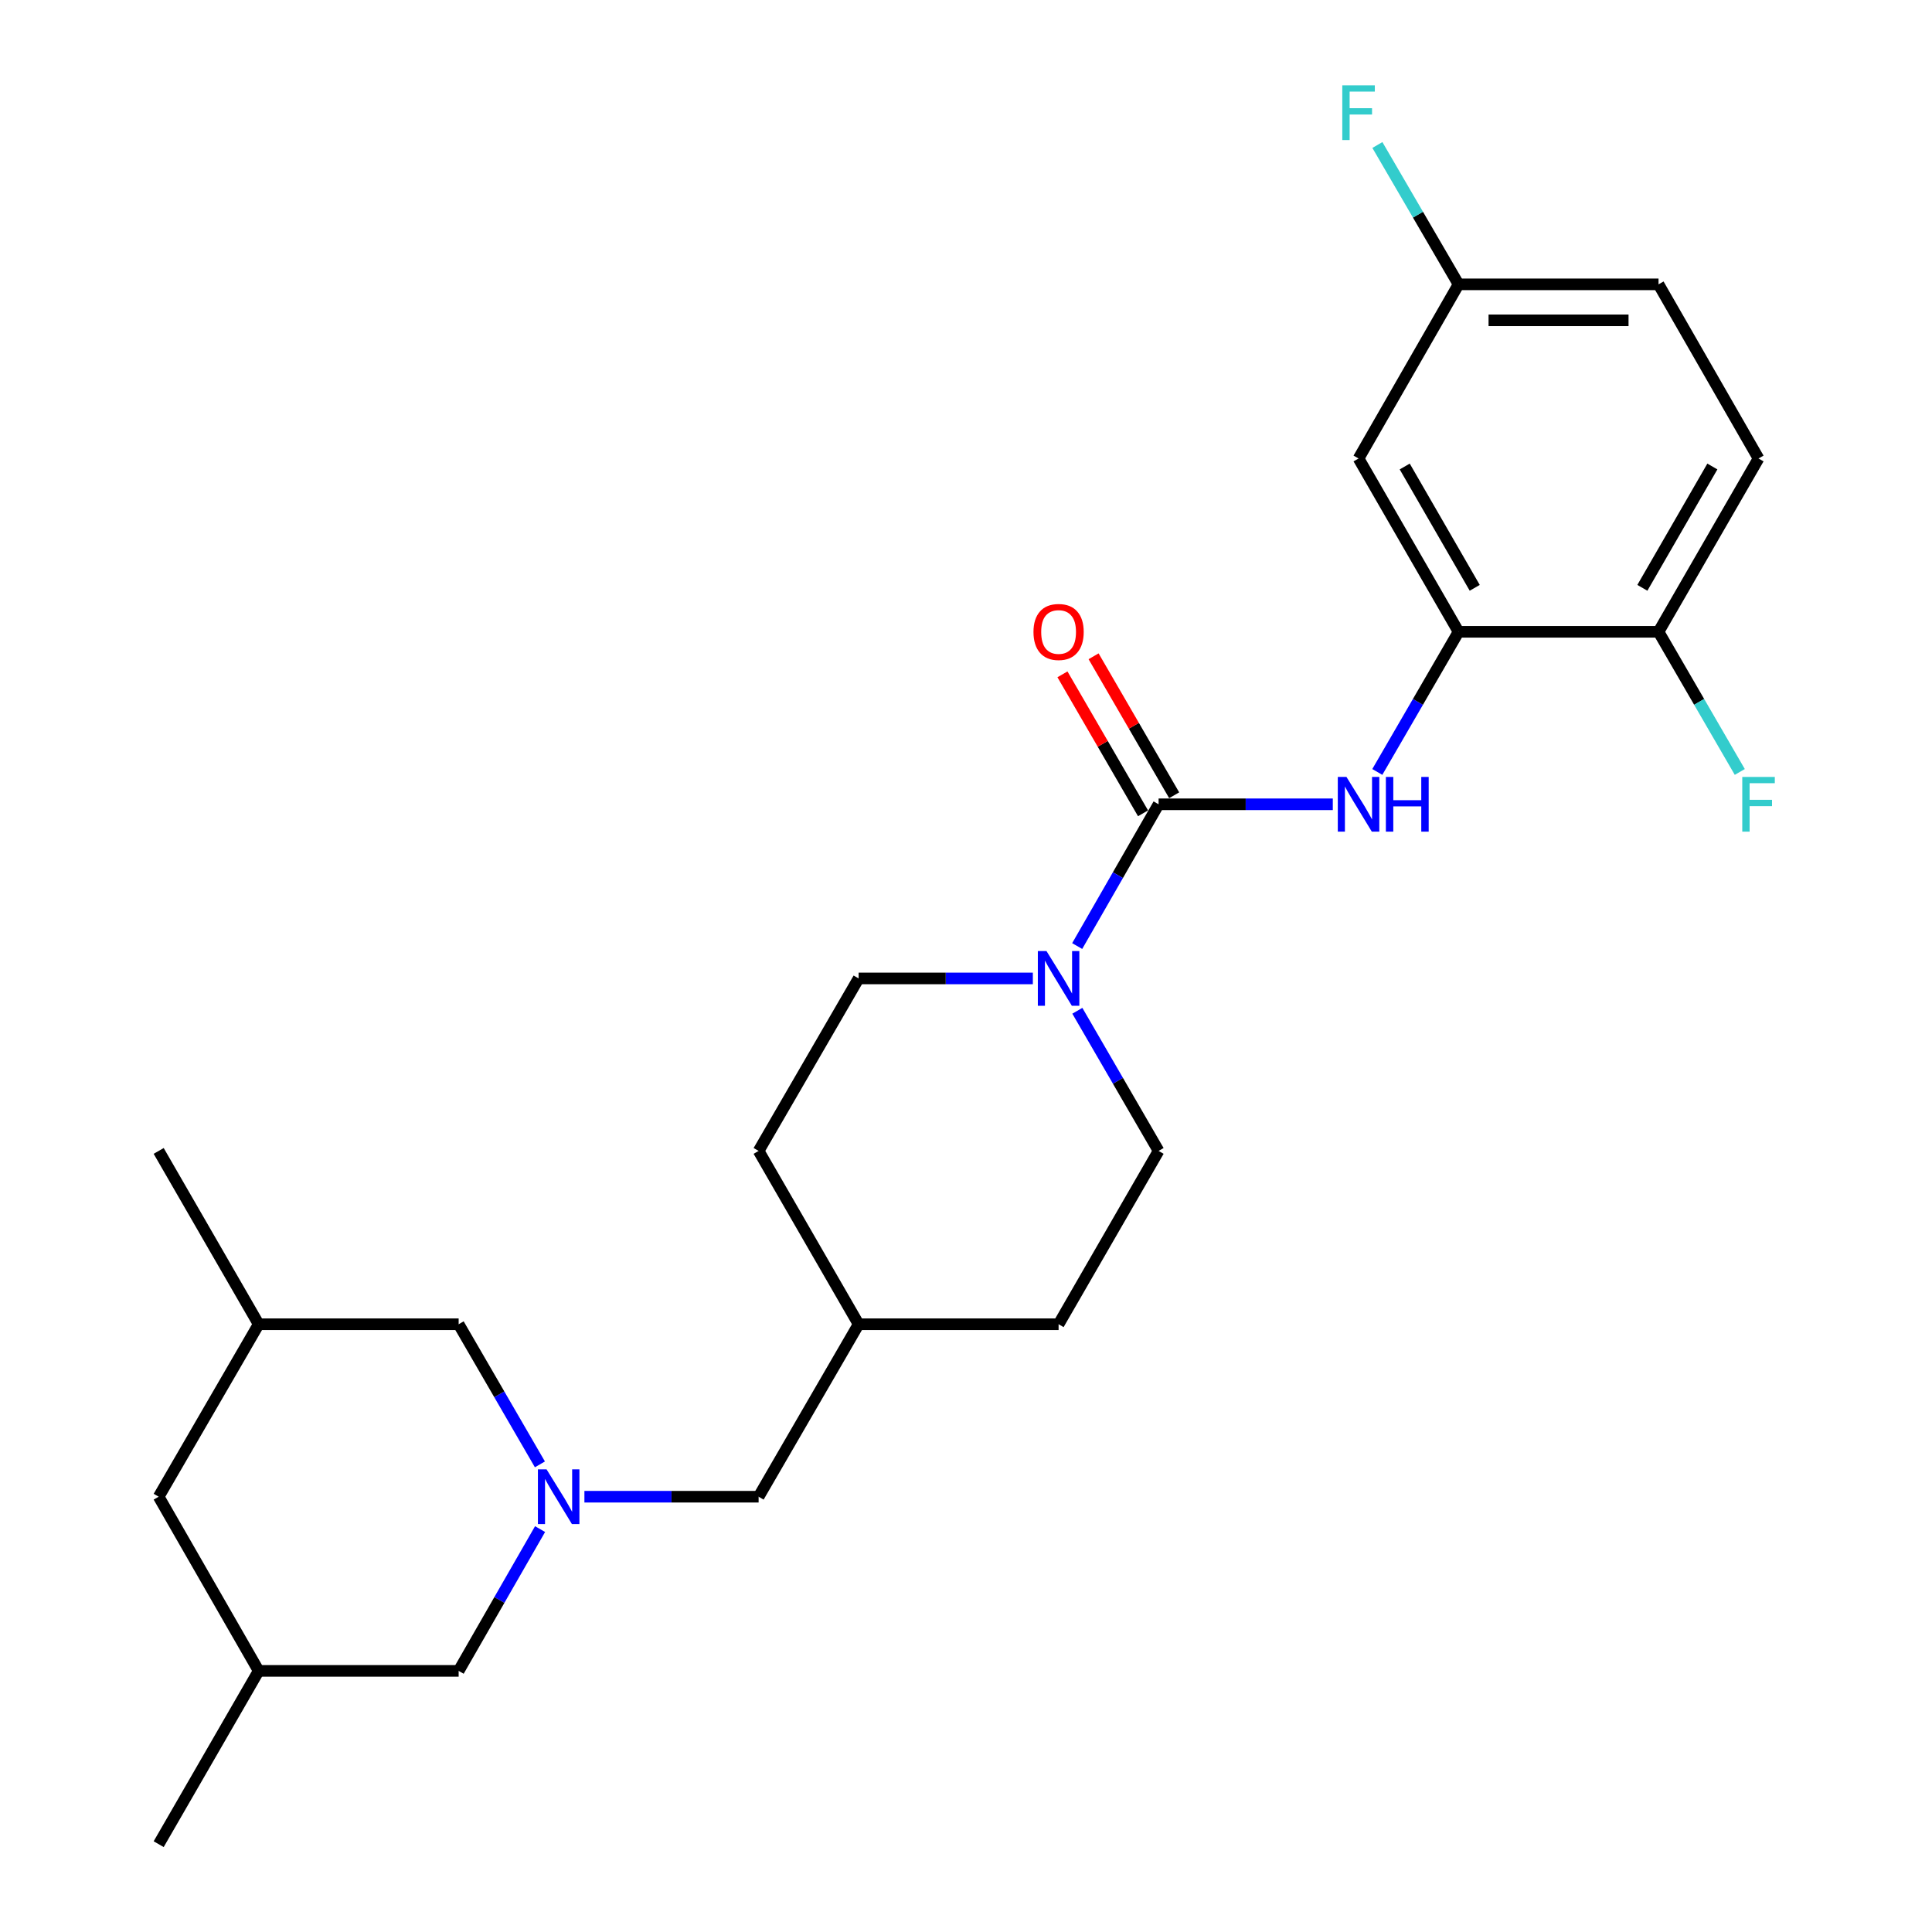 <?xml version='1.0' encoding='iso-8859-1'?>
<svg version='1.1' baseProfile='full'
              xmlns='http://www.w3.org/2000/svg'
                      xmlns:rdkit='http://www.rdkit.org/xml'
                      xmlns:xlink='http://www.w3.org/1999/xlink'
                  xml:space='preserve'
width='1000px' height='1000px' viewBox='0 0 1000 1000'>
<!-- END OF HEADER -->
<rect style='opacity:1.0;fill:#FFFFFF;stroke:none' width='1000' height='1000' x='0' y='0'> </rect>
<path class='bond-0' d='M 599.689,416.3 L 578.62,452.988' style='fill:none;fill-rule:evenodd;stroke:#000000;stroke-width:6px;stroke-linecap:butt;stroke-linejoin:miter;stroke-opacity:1' />
<path class='bond-0' d='M 578.62,452.988 L 557.55,489.677' style='fill:none;fill-rule:evenodd;stroke:#0000FF;stroke-width:6px;stroke-linecap:butt;stroke-linejoin:miter;stroke-opacity:1' />
<path class='bond-2' d='M 599.689,416.3 L 644.773,416.3' style='fill:none;fill-rule:evenodd;stroke:#000000;stroke-width:6px;stroke-linecap:butt;stroke-linejoin:miter;stroke-opacity:1' />
<path class='bond-2' d='M 644.773,416.3 L 689.857,416.3' style='fill:none;fill-rule:evenodd;stroke:#0000FF;stroke-width:6px;stroke-linecap:butt;stroke-linejoin:miter;stroke-opacity:1' />
<path class='bond-6' d='M 607.747,411.628 L 586.892,375.66' style='fill:none;fill-rule:evenodd;stroke:#000000;stroke-width:6px;stroke-linecap:butt;stroke-linejoin:miter;stroke-opacity:1' />
<path class='bond-6' d='M 586.892,375.66 L 566.037,339.692' style='fill:none;fill-rule:evenodd;stroke:#FF0000;stroke-width:6px;stroke-linecap:butt;stroke-linejoin:miter;stroke-opacity:1' />
<path class='bond-6' d='M 591.632,420.971 L 570.778,385.003' style='fill:none;fill-rule:evenodd;stroke:#000000;stroke-width:6px;stroke-linecap:butt;stroke-linejoin:miter;stroke-opacity:1' />
<path class='bond-6' d='M 570.778,385.003 L 549.923,349.035' style='fill:none;fill-rule:evenodd;stroke:#FF0000;stroke-width:6px;stroke-linecap:butt;stroke-linejoin:miter;stroke-opacity:1' />
<path class='bond-7' d='M 557.632,523.175 L 578.661,559.443' style='fill:none;fill-rule:evenodd;stroke:#0000FF;stroke-width:6px;stroke-linecap:butt;stroke-linejoin:miter;stroke-opacity:1' />
<path class='bond-7' d='M 578.661,559.443 L 599.689,595.712' style='fill:none;fill-rule:evenodd;stroke:#000000;stroke-width:6px;stroke-linecap:butt;stroke-linejoin:miter;stroke-opacity:1' />
<path class='bond-8' d='M 534.599,506.435 L 489.51,506.435' style='fill:none;fill-rule:evenodd;stroke:#0000FF;stroke-width:6px;stroke-linecap:butt;stroke-linejoin:miter;stroke-opacity:1' />
<path class='bond-8' d='M 489.51,506.435 L 444.421,506.435' style='fill:none;fill-rule:evenodd;stroke:#000000;stroke-width:6px;stroke-linecap:butt;stroke-linejoin:miter;stroke-opacity:1' />
<path class='bond-1' d='M 302.49,774.699 L 347.574,774.699' style='fill:none;fill-rule:evenodd;stroke:#0000FF;stroke-width:6px;stroke-linecap:butt;stroke-linejoin:miter;stroke-opacity:1' />
<path class='bond-1' d='M 347.574,774.699 L 392.658,774.699' style='fill:none;fill-rule:evenodd;stroke:#000000;stroke-width:6px;stroke-linecap:butt;stroke-linejoin:miter;stroke-opacity:1' />
<path class='bond-9' d='M 279.539,791.458 L 258.469,828.151' style='fill:none;fill-rule:evenodd;stroke:#0000FF;stroke-width:6px;stroke-linecap:butt;stroke-linejoin:miter;stroke-opacity:1' />
<path class='bond-9' d='M 258.469,828.151 L 237.399,864.845' style='fill:none;fill-rule:evenodd;stroke:#000000;stroke-width:6px;stroke-linecap:butt;stroke-linejoin:miter;stroke-opacity:1' />
<path class='bond-10' d='M 279.456,757.959 L 258.428,721.691' style='fill:none;fill-rule:evenodd;stroke:#0000FF;stroke-width:6px;stroke-linecap:butt;stroke-linejoin:miter;stroke-opacity:1' />
<path class='bond-10' d='M 258.428,721.691 L 237.399,685.423' style='fill:none;fill-rule:evenodd;stroke:#000000;stroke-width:6px;stroke-linecap:butt;stroke-linejoin:miter;stroke-opacity:1' />
<path class='bond-3' d='M 712.891,399.56 L 733.919,363.292' style='fill:none;fill-rule:evenodd;stroke:#0000FF;stroke-width:6px;stroke-linecap:butt;stroke-linejoin:miter;stroke-opacity:1' />
<path class='bond-3' d='M 733.919,363.292 L 754.948,327.023' style='fill:none;fill-rule:evenodd;stroke:#000000;stroke-width:6px;stroke-linecap:butt;stroke-linejoin:miter;stroke-opacity:1' />
<path class='bond-4' d='M 754.948,327.023 L 703.185,237.312' style='fill:none;fill-rule:evenodd;stroke:#000000;stroke-width:6px;stroke-linecap:butt;stroke-linejoin:miter;stroke-opacity:1' />
<path class='bond-4' d='M 763.318,304.257 L 727.083,241.46' style='fill:none;fill-rule:evenodd;stroke:#000000;stroke-width:6px;stroke-linecap:butt;stroke-linejoin:miter;stroke-opacity:1' />
<path class='bond-5' d='M 754.948,327.023 L 858.453,327.023' style='fill:none;fill-rule:evenodd;stroke:#000000;stroke-width:6px;stroke-linecap:butt;stroke-linejoin:miter;stroke-opacity:1' />
<path class='bond-13' d='M 703.185,237.312 L 754.948,147.177' style='fill:none;fill-rule:evenodd;stroke:#000000;stroke-width:6px;stroke-linecap:butt;stroke-linejoin:miter;stroke-opacity:1' />
<path class='bond-12' d='M 858.453,327.023 L 910.217,237.312' style='fill:none;fill-rule:evenodd;stroke:#000000;stroke-width:6px;stroke-linecap:butt;stroke-linejoin:miter;stroke-opacity:1' />
<path class='bond-12' d='M 850.084,304.257 L 886.318,241.46' style='fill:none;fill-rule:evenodd;stroke:#000000;stroke-width:6px;stroke-linecap:butt;stroke-linejoin:miter;stroke-opacity:1' />
<path class='bond-17' d='M 858.453,327.023 L 879.482,363.292' style='fill:none;fill-rule:evenodd;stroke:#000000;stroke-width:6px;stroke-linecap:butt;stroke-linejoin:miter;stroke-opacity:1' />
<path class='bond-17' d='M 879.482,363.292 L 900.511,399.56' style='fill:none;fill-rule:evenodd;stroke:#33CCCC;stroke-width:6px;stroke-linecap:butt;stroke-linejoin:miter;stroke-opacity:1' />
<path class='bond-20' d='M 599.689,595.712 L 547.926,685.423' style='fill:none;fill-rule:evenodd;stroke:#000000;stroke-width:6px;stroke-linecap:butt;stroke-linejoin:miter;stroke-opacity:1' />
<path class='bond-21' d='M 444.421,506.435 L 392.658,595.712' style='fill:none;fill-rule:evenodd;stroke:#000000;stroke-width:6px;stroke-linecap:butt;stroke-linejoin:miter;stroke-opacity:1' />
<path class='bond-15' d='M 237.399,864.845 L 133.894,864.845' style='fill:none;fill-rule:evenodd;stroke:#000000;stroke-width:6px;stroke-linecap:butt;stroke-linejoin:miter;stroke-opacity:1' />
<path class='bond-14' d='M 237.399,685.423 L 133.894,685.423' style='fill:none;fill-rule:evenodd;stroke:#000000;stroke-width:6px;stroke-linecap:butt;stroke-linejoin:miter;stroke-opacity:1' />
<path class='bond-11' d='M 392.658,774.699 L 444.421,685.423' style='fill:none;fill-rule:evenodd;stroke:#000000;stroke-width:6px;stroke-linecap:butt;stroke-linejoin:miter;stroke-opacity:1' />
<path class='bond-18' d='M 910.217,237.312 L 858.453,147.177' style='fill:none;fill-rule:evenodd;stroke:#000000;stroke-width:6px;stroke-linecap:butt;stroke-linejoin:miter;stroke-opacity:1' />
<path class='bond-22' d='M 754.948,147.177 L 733.94,111.116' style='fill:none;fill-rule:evenodd;stroke:#000000;stroke-width:6px;stroke-linecap:butt;stroke-linejoin:miter;stroke-opacity:1' />
<path class='bond-22' d='M 733.94,111.116 L 712.932,75.055' style='fill:none;fill-rule:evenodd;stroke:#33CCCC;stroke-width:6px;stroke-linecap:butt;stroke-linejoin:miter;stroke-opacity:1' />
<path class='bond-26' d='M 754.948,147.177 L 858.453,147.177' style='fill:none;fill-rule:evenodd;stroke:#000000;stroke-width:6px;stroke-linecap:butt;stroke-linejoin:miter;stroke-opacity:1' />
<path class='bond-26' d='M 770.474,165.804 L 842.928,165.804' style='fill:none;fill-rule:evenodd;stroke:#000000;stroke-width:6px;stroke-linecap:butt;stroke-linejoin:miter;stroke-opacity:1' />
<path class='bond-16' d='M 133.894,685.423 L 82.13,774.699' style='fill:none;fill-rule:evenodd;stroke:#000000;stroke-width:6px;stroke-linecap:butt;stroke-linejoin:miter;stroke-opacity:1' />
<path class='bond-24' d='M 133.894,685.423 L 82.13,595.712' style='fill:none;fill-rule:evenodd;stroke:#000000;stroke-width:6px;stroke-linecap:butt;stroke-linejoin:miter;stroke-opacity:1' />
<path class='bond-23' d='M 133.894,864.845 L 82.13,954.545' style='fill:none;fill-rule:evenodd;stroke:#000000;stroke-width:6px;stroke-linecap:butt;stroke-linejoin:miter;stroke-opacity:1' />
<path class='bond-27' d='M 133.894,864.845 L 82.13,774.699' style='fill:none;fill-rule:evenodd;stroke:#000000;stroke-width:6px;stroke-linecap:butt;stroke-linejoin:miter;stroke-opacity:1' />
<path class='bond-19' d='M 444.421,685.423 L 392.658,595.712' style='fill:none;fill-rule:evenodd;stroke:#000000;stroke-width:6px;stroke-linecap:butt;stroke-linejoin:miter;stroke-opacity:1' />
<path class='bond-25' d='M 444.421,685.423 L 547.926,685.423' style='fill:none;fill-rule:evenodd;stroke:#000000;stroke-width:6px;stroke-linecap:butt;stroke-linejoin:miter;stroke-opacity:1' />
<path  class='atom-1' d='M 541.666 492.275
L 550.946 507.275
Q 551.866 508.755, 553.346 511.435
Q 554.826 514.115, 554.906 514.275
L 554.906 492.275
L 558.666 492.275
L 558.666 520.595
L 554.786 520.595
L 544.826 504.195
Q 543.666 502.275, 542.426 500.075
Q 541.226 497.875, 540.866 497.195
L 540.866 520.595
L 537.186 520.595
L 537.186 492.275
L 541.666 492.275
' fill='#0000FF'/>
<path  class='atom-2' d='M 282.902 760.539
L 292.182 775.539
Q 293.102 777.019, 294.582 779.699
Q 296.062 782.379, 296.142 782.539
L 296.142 760.539
L 299.902 760.539
L 299.902 788.859
L 296.022 788.859
L 286.062 772.459
Q 284.902 770.539, 283.662 768.339
Q 282.462 766.139, 282.102 765.459
L 282.102 788.859
L 278.422 788.859
L 278.422 760.539
L 282.902 760.539
' fill='#0000FF'/>
<path  class='atom-3' d='M 696.925 402.14
L 706.205 417.14
Q 707.125 418.62, 708.605 421.3
Q 710.085 423.98, 710.165 424.14
L 710.165 402.14
L 713.925 402.14
L 713.925 430.46
L 710.045 430.46
L 700.085 414.06
Q 698.925 412.14, 697.685 409.94
Q 696.485 407.74, 696.125 407.06
L 696.125 430.46
L 692.445 430.46
L 692.445 402.14
L 696.925 402.14
' fill='#0000FF'/>
<path  class='atom-3' d='M 717.325 402.14
L 721.165 402.14
L 721.165 414.18
L 735.645 414.18
L 735.645 402.14
L 739.485 402.14
L 739.485 430.46
L 735.645 430.46
L 735.645 417.38
L 721.165 417.38
L 721.165 430.46
L 717.325 430.46
L 717.325 402.14
' fill='#0000FF'/>
<path  class='atom-7' d='M 534.926 327.103
Q 534.926 320.303, 538.286 316.503
Q 541.646 312.703, 547.926 312.703
Q 554.206 312.703, 557.566 316.503
Q 560.926 320.303, 560.926 327.103
Q 560.926 333.983, 557.526 337.903
Q 554.126 341.783, 547.926 341.783
Q 541.686 341.783, 538.286 337.903
Q 534.926 334.023, 534.926 327.103
M 547.926 338.583
Q 552.246 338.583, 554.566 335.703
Q 556.926 332.783, 556.926 327.103
Q 556.926 321.543, 554.566 318.743
Q 552.246 315.903, 547.926 315.903
Q 543.606 315.903, 541.246 318.703
Q 538.926 321.503, 538.926 327.103
Q 538.926 332.823, 541.246 335.703
Q 543.606 338.583, 547.926 338.583
' fill='#FF0000'/>
<path  class='atom-18' d='M 901.797 402.14
L 918.637 402.14
L 918.637 405.38
L 905.597 405.38
L 905.597 413.98
L 917.197 413.98
L 917.197 417.26
L 905.597 417.26
L 905.597 430.46
L 901.797 430.46
L 901.797 402.14
' fill='#33CCCC'/>
<path  class='atom-23' d='M 694.765 44.165
L 711.605 44.165
L 711.605 47.405
L 698.565 47.405
L 698.565 56.005
L 710.165 56.005
L 710.165 59.285
L 698.565 59.285
L 698.565 72.485
L 694.765 72.485
L 694.765 44.165
' fill='#33CCCC'/>
</svg>
